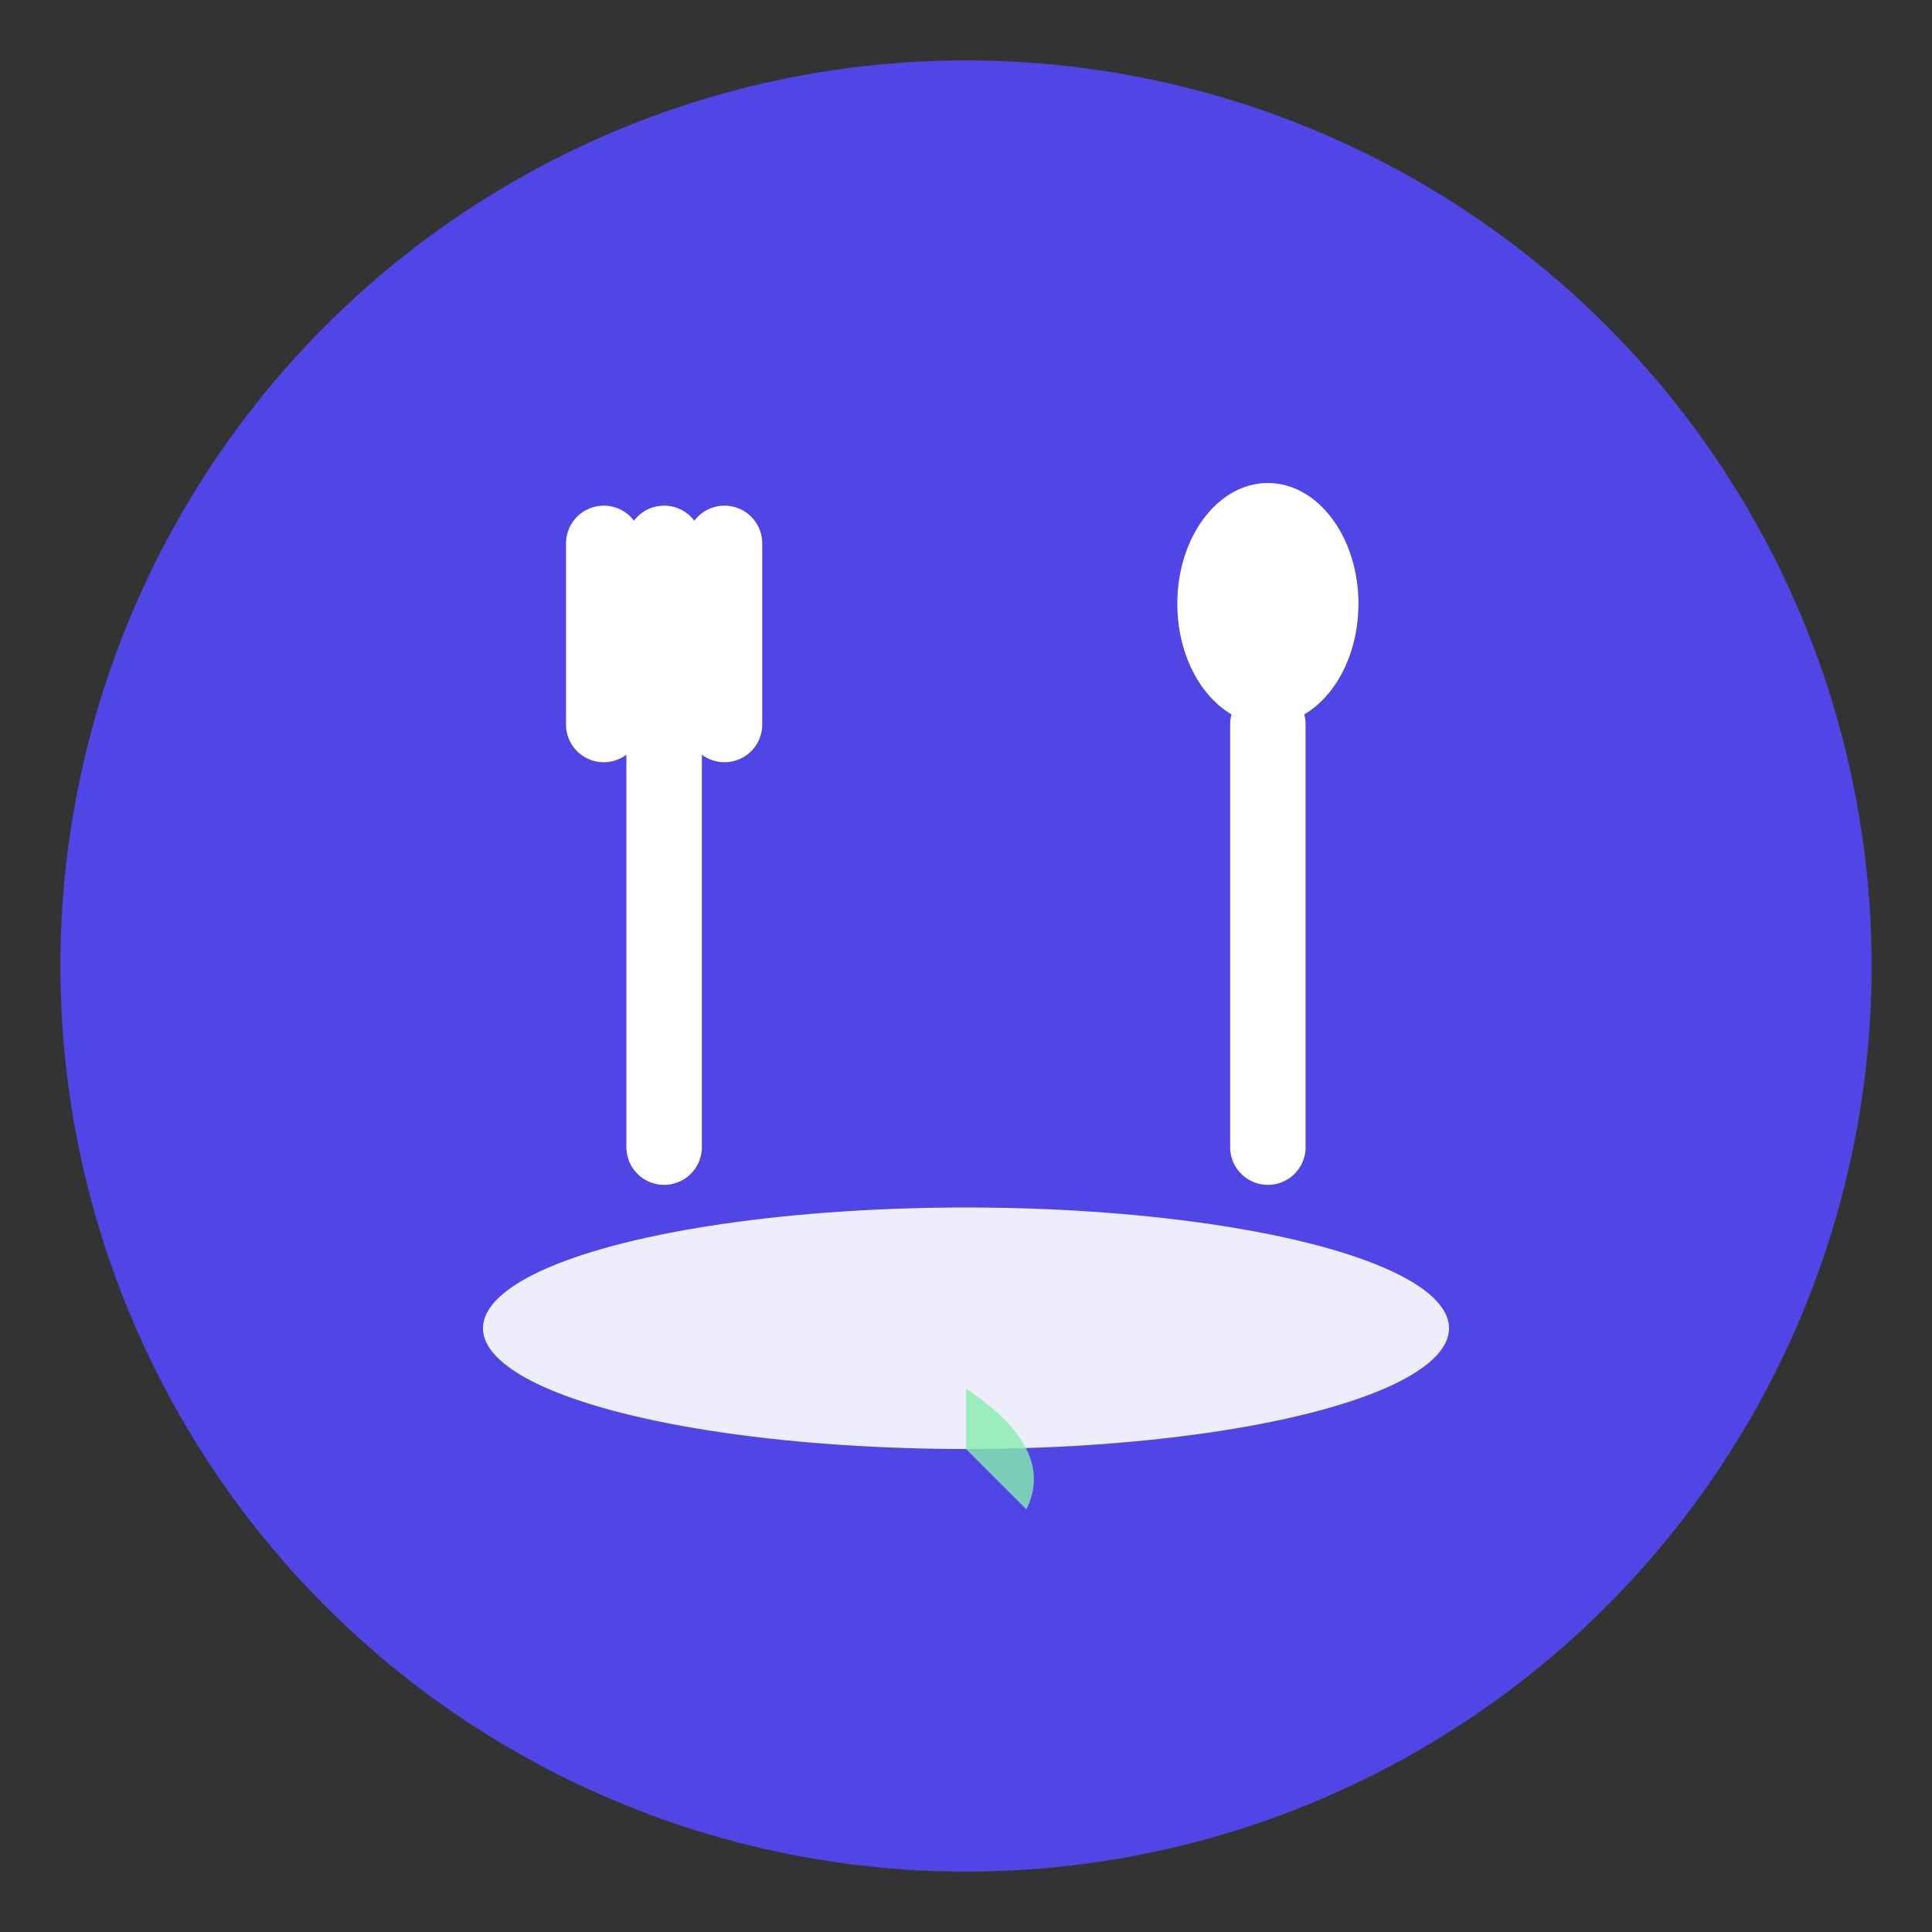 <svg xmlns="http://www.w3.org/2000/svg" viewBox="0 0 64 64" width="64" height="64">
  <rect x="0" y="0" width="64" height="64" fill="#333333" stroke="none"/>
  <!-- Background circle -->
  <circle cx="32" cy="32" r="30" fill="#4F46E5"/>
  
  <!-- Fork on left -->
  <path d="M 22 18 L 22 38 M 20 18 L 20 24 M 24 18 L 24 24" stroke="#FFFFFF" stroke-width="2.5" stroke-linecap="round" fill="none"/>
  
  <!-- Spoon on right -->
  <ellipse cx="42" cy="20" rx="3" ry="4" fill="#FFFFFF"/>
  <path d="M 42 24 L 42 38" stroke="#FFFFFF" stroke-width="2.5" stroke-linecap="round" fill="none"/>
  
  <!-- Plate/Bowl bottom -->
  <ellipse cx="32" cy="44" rx="16" ry="4" fill="#FFFFFF" opacity="0.9"/>
  
  <!-- Small leaf accent (natural/organic feel) -->
  <path d="M 32 46 Q 35 48 34 50 Q 33 49 32 48 Z" fill="#86EFAC" opacity="0.8"/>
</svg>